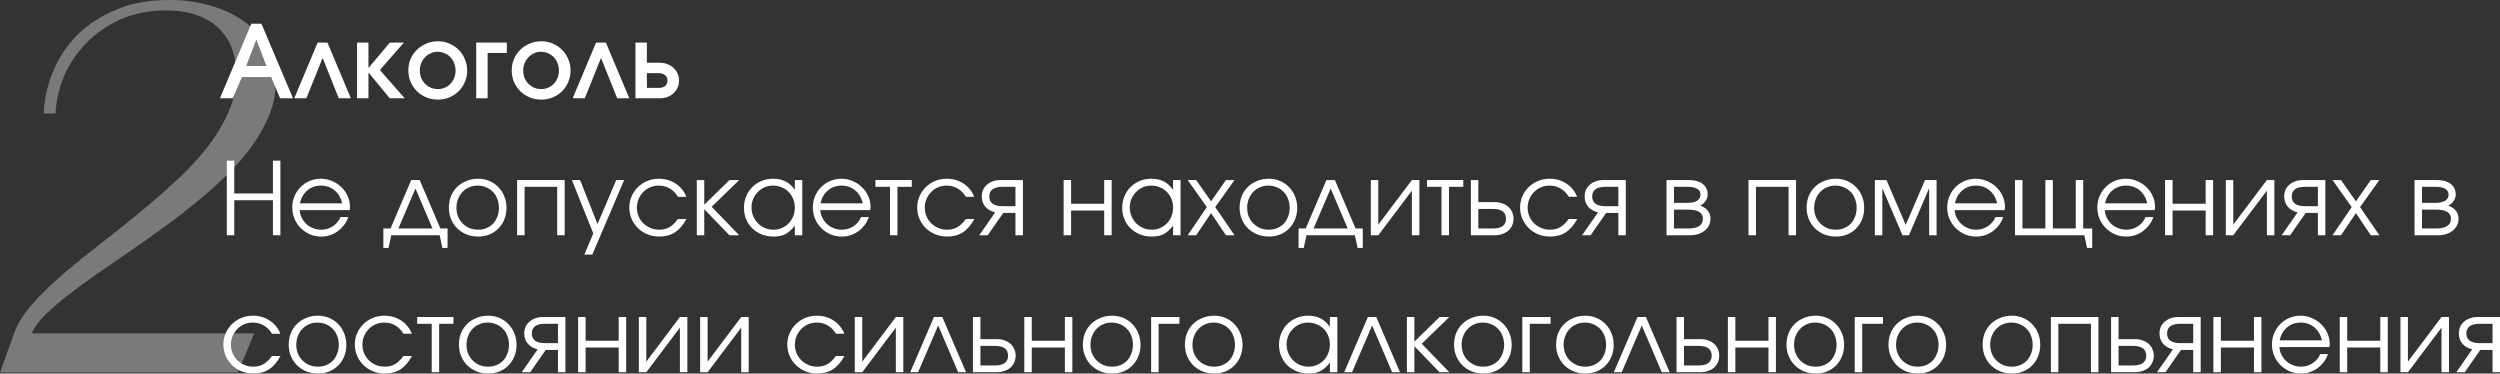 <?xml version="1.0" encoding="UTF-8"?> <svg xmlns="http://www.w3.org/2000/svg" viewBox="0 0 346.801 51.816" fill="none"><rect x="0" y="0" width="346.801" height="51.816" fill="#333333" stroke="none"/><path d="M31.462 32.634V22.288H32.498V26.838H37.861V22.288H38.896V32.634H37.861V27.776H32.498V32.634H31.462Z" fill="white"></path><path d="M47.235 30.114H48.313C48.173 30.515 47.977 30.884 47.725 31.22C47.473 31.546 47.184 31.831 46.857 32.074C46.54 32.307 46.185 32.489 45.793 32.62C45.41 32.75 45.009 32.816 44.589 32.816C44.02 32.816 43.488 32.713 42.993 32.508C42.508 32.293 42.083 32.004 41.719 31.64C41.355 31.276 41.066 30.851 40.851 30.366C40.646 29.871 40.543 29.339 40.543 28.77C40.543 28.21 40.646 27.692 40.851 27.216C41.056 26.73 41.336 26.31 41.691 25.956C42.046 25.592 42.466 25.307 42.951 25.102C43.436 24.896 43.954 24.794 44.505 24.794C45.056 24.794 45.574 24.901 46.059 25.116C46.554 25.321 46.983 25.601 47.347 25.956C47.72 26.31 48.014 26.726 48.229 27.202C48.444 27.678 48.551 28.182 48.551 28.714C48.551 28.789 48.546 28.863 48.537 28.938C48.528 29.003 48.514 29.073 48.495 29.148H41.579C41.598 29.531 41.691 29.885 41.859 30.212C42.027 30.539 42.242 30.828 42.503 31.08C42.774 31.323 43.086 31.514 43.441 31.654C43.796 31.794 44.169 31.864 44.561 31.864C45.149 31.864 45.686 31.705 46.171 31.388C46.666 31.061 47.02 30.636 47.235 30.114ZM41.607 28.21H47.473C47.296 27.445 46.941 26.842 46.409 26.404C45.886 25.965 45.252 25.746 44.505 25.746C44.141 25.746 43.796 25.806 43.469 25.928C43.152 26.04 42.867 26.208 42.615 26.432C42.363 26.646 42.148 26.908 41.971 27.216C41.803 27.514 41.682 27.846 41.607 28.21Z" fill="white"></path><path d="M53.181 34.398V31.696H54.175L57.045 24.976H58.221L61.091 31.696H62.085V34.398H61.371L60.993 32.634H54.273L53.895 34.398H53.181ZM55.267 31.696H59.999L57.633 26.152L55.267 31.696Z" fill="white"></path><path d="M62.268 28.812C62.268 28.233 62.366 27.696 62.562 27.202C62.767 26.707 63.052 26.282 63.416 25.928C63.78 25.573 64.209 25.298 64.704 25.102C65.198 24.896 65.74 24.794 66.328 24.794C66.888 24.794 67.406 24.896 67.882 25.102C68.367 25.307 68.782 25.592 69.128 25.956C69.482 26.31 69.758 26.735 69.954 27.23C70.159 27.715 70.262 28.247 70.262 28.826C70.262 29.404 70.164 29.936 69.968 30.422C69.772 30.907 69.501 31.327 69.156 31.682C68.81 32.036 68.395 32.316 67.91 32.522C67.434 32.718 66.916 32.816 66.356 32.816C65.768 32.816 65.222 32.718 64.718 32.522C64.223 32.316 63.794 32.036 63.43 31.682C63.066 31.318 62.781 30.893 62.576 30.408C62.37 29.913 62.268 29.381 62.268 28.812ZM66.328 31.864C66.748 31.864 67.135 31.789 67.49 31.64C67.844 31.49 68.148 31.285 68.4 31.024C68.652 30.753 68.848 30.431 68.988 30.058C69.137 29.684 69.212 29.278 69.212 28.84C69.212 28.392 69.137 27.976 68.988 27.594C68.848 27.211 68.642 26.884 68.372 26.614C68.11 26.343 67.798 26.133 67.434 25.984C67.07 25.825 66.673 25.746 66.244 25.746C65.824 25.746 65.436 25.825 65.082 25.984C64.727 26.133 64.419 26.348 64.158 26.628C63.896 26.898 63.691 27.225 63.542 27.608C63.392 27.981 63.318 28.387 63.318 28.826C63.318 29.264 63.392 29.67 63.542 30.044C63.691 30.408 63.901 30.725 64.172 30.996C64.442 31.266 64.76 31.481 65.124 31.64C65.497 31.789 65.898 31.864 66.328 31.864Z" fill="white"></path><path d="M71.736 32.634V24.976H78.33V32.634H77.293V25.914H72.772V32.634H71.736Z" fill="white"></path><path d="M81.055 35.322L82.301 32.382L79.333 24.976H80.467L82.889 31.08L85.479 24.976H86.585L82.161 35.322H81.055Z" fill="white"></path><path d="M94.049 30.38H95.225C94.777 31.21 94.249 31.827 93.643 32.228C93.036 32.62 92.313 32.816 91.473 32.816C90.885 32.816 90.334 32.713 89.821 32.508C89.317 32.302 88.878 32.018 88.505 31.654C88.131 31.29 87.838 30.865 87.623 30.38C87.408 29.885 87.301 29.353 87.301 28.784C87.301 28.224 87.408 27.701 87.623 27.216C87.838 26.73 88.127 26.31 88.491 25.956C88.864 25.592 89.298 25.307 89.793 25.102C90.297 24.896 90.833 24.794 91.403 24.794C92.271 24.794 93.045 25.018 93.727 25.466C94.408 25.914 94.903 26.525 95.211 27.3H94.049C93.75 26.796 93.372 26.413 92.915 26.152C92.467 25.881 91.958 25.746 91.389 25.746C90.96 25.746 90.558 25.825 90.185 25.984C89.821 26.143 89.503 26.362 89.233 26.642C88.962 26.913 88.748 27.234 88.589 27.608C88.43 27.981 88.351 28.382 88.351 28.812C88.351 29.241 88.43 29.643 88.589 30.016C88.748 30.38 88.967 30.702 89.247 30.982C89.527 31.252 89.854 31.467 90.227 31.626C90.6 31.785 91.002 31.864 91.431 31.864C91.982 31.864 92.453 31.752 92.845 31.528C93.246 31.304 93.648 30.921 94.049 30.38Z" fill="white"></path><path d="M96.659 32.634V24.976H97.695V28.392L101.195 24.976H102.539L98.717 28.686L102.539 32.634H101.181L97.695 29.022V32.634H96.659Z" fill="white"></path><path d="M103.201 28.826C103.201 28.247 103.304 27.715 103.509 27.23C103.715 26.735 103.995 26.31 104.349 25.956C104.713 25.592 105.142 25.307 105.637 25.102C106.132 24.896 106.664 24.794 107.233 24.794C107.905 24.794 108.479 24.915 108.955 25.158C109.441 25.4 109.875 25.792 110.257 26.334V24.976H111.293V32.634H110.257V31.29C109.847 31.841 109.417 32.233 108.969 32.466C108.521 32.699 107.971 32.816 107.317 32.816C106.729 32.816 106.183 32.718 105.679 32.522C105.175 32.316 104.737 32.036 104.363 31.682C103.999 31.327 103.715 30.907 103.509 30.422C103.304 29.927 103.201 29.395 103.201 28.826ZM104.251 28.784C104.251 29.213 104.331 29.615 104.489 29.988C104.648 30.361 104.863 30.688 105.133 30.968C105.413 31.248 105.735 31.467 106.099 31.626C106.473 31.785 106.874 31.864 107.303 31.864C107.723 31.864 108.111 31.785 108.465 31.626C108.829 31.467 109.142 31.252 109.403 30.982C109.674 30.702 109.884 30.375 110.033 30.002C110.183 29.629 110.257 29.223 110.257 28.784C110.257 28.345 110.178 27.944 110.019 27.58C109.87 27.206 109.66 26.884 109.389 26.614C109.119 26.343 108.797 26.133 108.423 25.984C108.059 25.825 107.658 25.746 107.219 25.746C106.809 25.746 106.421 25.825 106.057 25.984C105.703 26.143 105.39 26.362 105.119 26.642C104.849 26.913 104.634 27.234 104.475 27.608C104.326 27.972 104.251 28.364 104.251 28.784Z" fill="white"></path><path d="M119.45 30.114H120.528C120.388 30.515 120.192 30.884 119.94 31.22C119.688 31.546 119.399 31.831 119.072 32.074C118.755 32.307 118.4 32.489 118.008 32.62C117.625 32.75 117.224 32.816 116.804 32.816C116.235 32.816 115.703 32.713 115.208 32.508C114.723 32.293 114.298 32.004 113.934 31.64C113.57 31.276 113.281 30.851 113.066 30.366C112.861 29.871 112.758 29.339 112.758 28.77C112.758 28.21 112.861 27.692 113.066 27.216C113.271 26.73 113.551 26.31 113.906 25.956C114.261 25.592 114.681 25.307 115.166 25.102C115.651 24.896 116.169 24.794 116.72 24.794C117.271 24.794 117.789 24.901 118.274 25.116C118.769 25.321 119.198 25.601 119.562 25.956C119.935 26.31 120.229 26.726 120.444 27.202C120.659 27.678 120.766 28.182 120.766 28.714C120.766 28.789 120.761 28.863 120.752 28.938C120.743 29.003 120.729 29.073 120.71 29.148H113.794C113.813 29.531 113.906 29.885 114.074 30.212C114.242 30.539 114.457 30.828 114.718 31.08C114.989 31.323 115.301 31.514 115.656 31.654C116.011 31.794 116.384 31.864 116.776 31.864C117.364 31.864 117.901 31.705 118.386 31.388C118.881 31.061 119.235 30.636 119.45 30.114ZM113.822 28.21H119.688C119.511 27.445 119.156 26.842 118.624 26.404C118.101 25.965 117.467 25.746 116.72 25.746C116.356 25.746 116.011 25.806 115.684 25.928C115.367 26.04 115.082 26.208 114.83 26.432C114.578 26.646 114.363 26.908 114.186 27.216C114.018 27.514 113.896 27.846 113.822 28.21Z" fill="white"></path><path d="M123.46 32.634V25.914H121.443V24.976H126.483V25.914H124.495V32.634H123.46Z" fill="white"></path><path d="M133.984 30.38H135.161C134.713 31.21 134.185 31.827 133.578 32.228C132.972 32.62 132.248 32.816 131.408 32.816C130.821 32.816 130.27 32.713 129.756 32.508C129.252 32.302 128.814 32.018 128.44 31.654C128.067 31.29 127.773 30.865 127.558 30.38C127.344 29.885 127.236 29.353 127.236 28.784C127.236 28.224 127.344 27.701 127.558 27.216C127.773 26.73 128.062 26.31 128.426 25.956C128.8 25.592 129.234 25.307 129.728 25.102C130.232 24.896 130.769 24.794 131.338 24.794C132.206 24.794 132.981 25.018 133.662 25.466C134.344 25.914 134.838 26.525 135.147 27.3H133.984C133.686 26.796 133.308 26.413 132.85 26.152C132.402 25.881 131.894 25.746 131.324 25.746C130.895 25.746 130.494 25.825 130.12 25.984C129.756 26.143 129.439 26.362 129.168 26.642C128.898 26.913 128.683 27.234 128.524 27.608C128.366 27.981 128.286 28.382 128.286 28.812C128.286 29.241 128.366 29.643 128.524 30.016C128.683 30.38 128.902 30.702 129.182 30.982C129.462 31.252 129.789 31.467 130.162 31.626C130.536 31.785 130.937 31.864 131.366 31.864C131.917 31.864 132.388 31.752 132.78 31.528C133.182 31.304 133.583 30.921 133.984 30.38Z" fill="white"></path><path d="M140.865 28.602V25.914H139.087C138.471 25.914 138.009 26.026 137.701 26.25C137.393 26.474 137.239 26.81 137.239 27.258C137.239 27.706 137.393 28.042 137.701 28.266C138.009 28.49 138.471 28.602 139.087 28.602H140.865ZM135.839 32.634L138.051 29.456C137.472 29.325 137.015 29.064 136.679 28.672C136.352 28.28 136.189 27.809 136.189 27.258C136.189 26.922 136.25 26.614 136.371 26.334C136.502 26.054 136.683 25.816 136.917 25.62C137.15 25.414 137.425 25.256 137.743 25.144C138.07 25.032 138.429 24.976 138.821 24.976H141.901V32.634H140.865V29.54H139.171L137.015 32.634H135.839Z" fill="white"></path><path d="M147.546 32.634V24.976H148.582V28.266H153.174V24.976H154.21V32.634H153.174V29.204H148.582V32.634H147.546Z" fill="white"></path><path d="M155.674 28.826C155.674 28.247 155.776 27.715 155.982 27.23C156.187 26.735 156.467 26.31 156.822 25.956C157.186 25.592 157.615 25.307 158.11 25.102C158.605 24.896 159.137 24.794 159.706 24.794C160.378 24.794 160.952 24.915 161.428 25.158C161.913 25.4 162.347 25.792 162.73 26.334V24.976H163.766V32.634H162.73V31.29C162.319 31.841 161.89 32.233 161.442 32.466C160.994 32.699 160.443 32.816 159.79 32.816C159.202 32.816 158.656 32.718 158.152 32.522C157.648 32.316 157.209 32.036 156.836 31.682C156.472 31.327 156.187 30.907 155.982 30.422C155.776 29.927 155.674 29.395 155.674 28.826ZM156.724 28.784C156.724 29.213 156.803 29.615 156.962 29.988C157.121 30.361 157.335 30.688 157.606 30.968C157.886 31.248 158.208 31.467 158.572 31.626C158.945 31.785 159.347 31.864 159.776 31.864C160.196 31.864 160.583 31.785 160.938 31.626C161.302 31.467 161.615 31.252 161.876 30.982C162.147 30.702 162.357 30.375 162.506 30.002C162.655 29.629 162.73 29.223 162.73 28.784C162.73 28.345 162.651 27.944 162.492 27.58C162.343 27.206 162.133 26.884 161.862 26.614C161.591 26.343 161.269 26.133 160.896 25.984C160.532 25.825 160.13 25.746 159.692 25.746C159.281 25.746 158.894 25.825 158.53 25.984C158.175 26.143 157.863 26.362 157.592 26.642C157.321 26.913 157.107 27.234 156.948 27.608C156.799 27.972 156.724 28.364 156.724 28.784Z" fill="white"></path><path d="M164.755 32.634L167.415 28.728L164.755 24.976H165.931L168.002 27.93L170.061 24.976H171.251L168.577 28.728L171.251 32.634H170.061L168.002 29.568L165.931 32.634H164.755Z" fill="white"></path><path d="M171.957 28.812C171.957 28.233 172.055 27.696 172.251 27.202C172.456 26.707 172.741 26.282 173.105 25.928C173.469 25.573 173.899 25.298 174.393 25.102C174.888 24.896 175.429 24.794 176.017 24.794C176.577 24.794 177.095 24.896 177.571 25.102C178.056 25.307 178.472 25.592 178.817 25.956C179.172 26.31 179.447 26.735 179.643 27.23C179.848 27.715 179.951 28.247 179.951 28.826C179.951 29.404 179.853 29.936 179.657 30.422C179.461 30.907 179.191 31.327 178.845 31.682C178.5 32.036 178.084 32.316 177.599 32.522C177.123 32.718 176.605 32.816 176.045 32.816C175.457 32.816 174.911 32.718 174.407 32.522C173.913 32.316 173.483 32.036 173.119 31.682C172.755 31.318 172.47 30.893 172.265 30.408C172.06 29.913 171.957 29.381 171.957 28.812ZM176.017 31.864C176.437 31.864 176.824 31.789 177.179 31.64C177.534 31.49 177.837 31.285 178.089 31.024C178.341 30.753 178.537 30.431 178.677 30.058C178.827 29.684 178.901 29.278 178.901 28.84C178.901 28.392 178.827 27.976 178.677 27.594C178.537 27.211 178.332 26.884 178.061 26.614C177.8 26.343 177.487 26.133 177.123 25.984C176.759 25.825 176.362 25.746 175.933 25.746C175.513 25.746 175.126 25.825 174.771 25.984C174.417 26.133 174.108 26.348 173.847 26.628C173.586 26.898 173.38 27.225 173.231 27.608C173.082 27.981 173.007 28.387 173.007 28.826C173.007 29.264 173.082 29.67 173.231 30.044C173.38 30.408 173.591 30.725 173.861 30.996C174.132 31.266 174.449 31.481 174.813 31.64C175.186 31.789 175.588 31.864 176.017 31.864Z" fill="white"></path><path d="M180.138 34.398V31.696H181.132L184.002 24.976H185.178L188.048 31.696H189.042V34.398H188.328L187.95 32.634H181.23L180.852 34.398H180.138ZM182.224 31.696H186.956L184.59 26.152L182.224 31.696Z" fill="white"></path><path d="M190.161 32.634V24.976H191.197V31.164L195.859 24.976H196.895V32.634H195.859V26.446L191.197 32.634H190.161Z" fill="white"></path><path d="M199.967 32.634V25.914H197.951V24.976H202.991V25.914H201.003V32.634H199.967Z" fill="white"></path><path d="M205.074 31.696H207.062C207.678 31.696 208.14 31.584 208.448 31.36C208.756 31.136 208.91 30.795 208.91 30.338C208.91 29.88 208.756 29.54 208.448 29.316C208.14 29.092 207.678 28.98 207.062 28.98H205.074V31.696ZM204.038 32.634V24.976H205.074V28.042H207.328C207.72 28.042 208.075 28.098 208.392 28.21C208.719 28.322 208.999 28.48 209.232 28.686C209.465 28.882 209.643 29.125 209.764 29.414C209.895 29.694 209.96 30.002 209.96 30.338C209.96 30.674 209.895 30.986 209.764 31.276C209.643 31.556 209.465 31.799 209.232 32.004C208.999 32.2 208.719 32.354 208.392 32.466C208.075 32.578 207.72 32.634 207.328 32.634H204.038Z" fill="white"></path><path d="M217.615 30.38H218.791C218.343 31.21 217.816 31.827 217.209 32.228C216.603 32.62 215.879 32.816 215.039 32.816C214.451 32.816 213.901 32.713 213.387 32.508C212.883 32.302 212.445 32.018 212.071 31.654C211.698 31.29 211.404 30.865 211.189 30.38C210.975 29.885 210.867 29.353 210.867 28.784C210.867 28.224 210.975 27.701 211.189 27.216C211.404 26.73 211.693 26.31 212.057 25.956C212.431 25.592 212.865 25.307 213.359 25.102C213.863 24.896 214.4 24.794 214.969 24.794C215.837 24.794 216.612 25.018 217.293 25.466C217.975 25.914 218.469 26.525 218.777 27.3H217.615C217.317 26.796 216.939 26.413 216.481 26.152C216.033 25.881 215.525 25.746 214.955 25.746C214.526 25.746 214.125 25.825 213.751 25.984C213.387 26.143 213.07 26.362 212.799 26.642C212.529 26.913 212.314 27.234 212.155 27.608C211.997 27.981 211.917 28.382 211.917 28.812C211.917 29.241 211.997 29.643 212.155 30.016C212.314 30.38 212.533 30.702 212.813 30.982C213.093 31.252 213.42 31.467 213.793 31.626C214.167 31.785 214.568 31.864 214.997 31.864C215.548 31.864 216.019 31.752 216.411 31.528C216.813 31.304 217.214 30.921 217.615 30.38Z" fill="white"></path><path d="M224.496 28.602V25.914H222.718C222.102 25.914 221.64 26.026 221.332 26.25C221.024 26.474 220.87 26.81 220.87 27.258C220.87 27.706 221.024 28.042 221.332 28.266C221.64 28.49 222.102 28.602 222.718 28.602H224.496ZM219.47 32.634L221.682 29.456C221.103 29.325 220.646 29.064 220.31 28.672C219.983 28.28 219.82 27.809 219.82 27.258C219.82 26.922 219.881 26.614 220.002 26.334C220.132 26.054 220.315 25.816 220.548 25.62C220.781 25.414 221.056 25.256 221.374 25.144C221.7 25.032 222.06 24.976 222.452 24.976H225.532V32.634H224.496V29.54H222.802L220.646 32.634H219.47Z" fill="white"></path><path d="M231.177 32.634V24.976H234.243C235.074 24.976 235.722 25.153 236.189 25.508C236.656 25.862 236.889 26.357 236.889 26.992C236.889 27.3 236.791 27.598 236.595 27.888C236.399 28.177 236.152 28.387 235.853 28.518C236.329 28.695 236.684 28.938 236.917 29.246C237.16 29.554 237.281 29.922 237.281 30.352C237.281 30.688 237.211 30.996 237.071 31.276C236.931 31.546 236.735 31.785 236.483 31.99C236.231 32.195 235.932 32.354 235.587 32.466C235.242 32.578 234.864 32.634 234.453 32.634H231.177ZM232.213 28.14H234.075C234.663 28.14 235.111 28.042 235.419 27.846C235.736 27.65 235.895 27.365 235.895 26.992C235.895 26.637 235.741 26.371 235.433 26.194C235.134 26.007 234.682 25.914 234.075 25.914H232.213V28.14ZM232.213 31.696H234.187C234.85 31.696 235.354 31.584 235.699 31.36C236.053 31.126 236.231 30.79 236.231 30.352C236.231 29.922 236.058 29.605 235.713 29.4C235.377 29.185 234.868 29.078 234.187 29.078H232.213V31.696Z" fill="white"></path><path d="M242.552 32.634V24.976H249.146V32.634H248.11V25.914H243.588V32.634H242.552Z" fill="white"></path><path d="M250.611 28.812C250.611 28.233 250.709 27.696 250.906 27.202C251.111 26.707 251.396 26.282 251.758 25.928C252.123 25.573 252.553 25.298 253.047 25.102C253.542 24.896 254.084 24.794 254.672 24.794C255.231 24.794 255.748 24.896 256.226 25.102C256.71 25.307 257.125 25.592 257.472 25.956C257.827 26.31 258.102 26.735 258.297 27.23C258.502 27.715 258.604 28.247 258.604 28.826C258.604 29.404 258.507 29.936 258.312 30.422C258.115 30.907 257.845 31.327 257.5 31.682C257.155 32.036 256.738 32.316 256.253 32.522C255.778 32.718 255.259 32.816 254.699 32.816C254.112 32.816 253.565 32.718 253.062 32.522C252.568 32.316 252.138 32.036 251.773 31.682C251.408 31.318 251.124 30.893 250.919 30.408C250.714 29.913 250.611 29.381 250.611 28.812ZM254.672 31.864C255.091 31.864 255.479 31.789 255.833 31.64C256.188 31.49 256.491 31.285 256.743 31.024C256.995 30.753 257.193 30.431 257.333 30.058C257.48 29.684 257.555 29.278 257.555 28.84C257.555 28.392 257.48 27.976 257.333 27.594C257.193 27.211 256.985 26.884 256.715 26.614C256.453 26.343 256.141 26.133 255.778 25.984C255.414 25.825 255.016 25.746 254.587 25.746C254.167 25.746 253.78 25.825 253.425 25.984C253.07 26.133 252.763 26.348 252.5 26.628C252.24 26.898 252.036 27.225 251.886 27.608C251.736 27.981 251.661 28.387 251.661 28.826C251.661 29.264 251.736 29.67 251.886 30.044C252.036 30.408 252.245 30.725 252.515 30.996C252.785 31.266 253.102 31.481 253.467 31.64C253.84 31.789 254.242 31.864 254.672 31.864Z" fill="white"></path><path d="M260.078 32.634V24.976H261.69L264.364 31.192L267.037 24.976H268.646V32.634H267.612V26.11L264.811 32.634H263.916L261.115 26.11V32.634H260.078Z" fill="white"></path><path d="M276.814 30.114H277.891C277.751 30.515 277.556 30.884 277.304 31.22C277.051 31.546 276.761 31.831 276.434 32.074C276.117 32.307 275.762 32.489 275.372 32.62C274.987 32.75 274.588 32.816 274.168 32.816C273.598 32.816 273.066 32.713 272.571 32.508C272.087 32.293 271.662 32.004 271.297 31.64C270.932 31.276 270.645 30.851 270.43 30.366C270.223 29.871 270.12 29.339 270.12 28.77C270.12 28.21 270.223 27.692 270.43 27.216C270.635 26.73 270.915 26.31 271.27 25.956C271.624 25.592 272.044 25.307 272.529 25.102C273.014 24.896 273.533 24.794 274.083 24.794C274.633 24.794 275.152 24.901 275.637 25.116C276.132 25.321 276.562 25.601 276.926 25.956C277.299 26.31 277.593 26.726 277.808 27.202C278.021 27.678 278.128 28.182 278.128 28.714C278.128 28.789 278.126 28.863 278.116 28.938C278.106 29.003 278.091 29.073 278.073 29.148H271.157C271.177 29.531 271.27 29.885 271.437 30.212C271.604 30.539 271.819 30.828 272.082 31.08C272.351 31.323 272.664 31.514 273.019 31.654C273.373 31.794 273.748 31.864 274.14 31.864C274.728 31.864 275.265 31.705 275.749 31.388C276.244 31.061 276.599 30.636 276.814 30.114ZM271.185 28.21H277.051C276.874 27.445 276.519 26.842 275.987 26.404C275.465 25.965 274.83 25.746 274.083 25.746C273.718 25.746 273.373 25.806 273.046 25.928C272.729 26.04 272.446 26.208 272.194 26.432C271.942 26.646 271.727 26.908 271.549 27.216C271.382 27.514 271.26 27.846 271.185 28.21Z" fill="white"></path><path d="M279.52 32.634V24.976H280.557V31.696H283.735V24.976H284.772V31.696H287.947V24.976H288.984V31.696H290.231V34.398H289.517L289.139 32.634H279.52Z" fill="white"></path><path d="M297.634 30.114H298.714C298.574 30.515 298.377 30.884 298.127 31.22C297.874 31.546 297.584 31.831 297.257 32.074C296.94 32.307 296.585 32.489 296.193 32.62C295.81 32.75 295.411 32.816 294.988 32.816C294.421 32.816 293.889 32.713 293.394 32.508C292.907 32.293 292.482 32.004 292.12 31.64C291.755 31.276 291.465 30.851 291.251 30.366C291.046 29.871 290.943 29.339 290.943 28.77C290.943 28.21 291.046 27.692 291.251 27.216C291.458 26.73 291.738 26.31 292.093 25.956C292.445 25.592 292.867 25.307 293.352 25.102C293.837 24.896 294.354 24.794 294.906 24.794C295.456 24.794 295.975 24.901 296.46 25.116C296.955 25.321 297.385 25.601 297.747 25.956C298.122 26.31 298.414 26.726 298.629 27.202C298.844 27.678 298.951 28.182 298.951 28.714C298.951 28.789 298.946 28.863 298.939 28.938C298.929 29.003 298.914 29.073 298.896 29.148H291.98C291.998 29.531 292.093 29.885 292.26 30.212C292.427 30.539 292.642 30.828 292.905 31.08C293.174 31.323 293.487 31.514 293.842 31.654C294.196 31.794 294.569 31.864 294.961 31.864C295.551 31.864 296.085 31.705 296.573 31.388C297.067 31.061 297.42 30.636 297.634 30.114ZM292.008 28.21H297.874C297.697 27.445 297.342 26.842 296.81 26.404C296.288 25.965 295.653 25.746 294.906 25.746C294.541 25.746 294.196 25.806 293.869 25.928C293.552 26.04 293.267 26.208 293.015 26.432C292.762 26.646 292.55 26.908 292.372 27.216C292.203 27.514 292.083 27.846 292.008 28.21Z" fill="white"></path><path d="M300.343 32.634V24.976H301.38V28.266H305.972V24.976H307.007V32.634H305.972V29.204H301.38V32.634H300.343Z" fill="white"></path><path d="M308.766 32.634V24.976H309.8V31.164L314.462 24.976H315.499V32.634H314.462V26.446L309.8 32.634H308.766Z" fill="white"></path><path d="M321.538 28.602V25.914H319.762C319.145 25.914 318.682 26.026 318.375 26.25C318.068 26.474 317.913 26.81 317.913 27.258C317.913 27.706 318.068 28.042 318.375 28.266C318.682 28.49 319.145 28.602 319.762 28.602H321.538ZM316.514 32.634L318.725 29.456C318.145 29.325 317.688 29.064 317.353 28.672C317.026 28.28 316.863 27.809 316.863 27.258C316.863 26.922 316.923 26.614 317.046 26.334C317.176 26.054 317.358 25.816 317.591 25.62C317.823 25.414 318.1 25.256 318.418 25.144C318.742 25.032 319.102 24.976 319.494 24.976H322.575V32.634H321.538V29.54H319.844L317.688 32.634H316.514Z" fill="white"></path><path d="M323.567 32.634L326.228 28.728L323.567 24.976H324.744L326.815 27.93L328.874 24.976H330.063L327.39 28.728L330.063 32.634H328.874L326.815 29.568L324.744 32.634H323.567Z" fill="white"></path><path d="M334.946 32.634V24.976H338.011C338.843 24.976 339.493 25.153 339.958 25.508C340.425 25.862 340.657 26.357 340.657 26.992C340.657 27.3 340.56 27.598 340.365 27.888C340.168 28.177 339.92 28.387 339.623 28.518C340.098 28.695 340.452 28.938 340.687 29.246C340.93 29.554 341.05 29.922 341.05 30.352C341.05 30.688 340.98 30.996 340.84 31.276C340.7 31.546 340.505 31.785 340.253 31.99C340 32.195 339.703 32.354 339.356 32.466C339.011 32.578 338.633 32.634 338.224 32.634H334.946ZM335.982 28.14H337.844C338.434 28.14 338.881 28.042 339.188 27.846C339.505 27.65 339.665 27.365 339.665 26.992C339.665 26.637 339.51 26.371 339.203 26.194C338.903 26.007 338.451 25.914 337.844 25.914H335.982V28.14ZM335.982 31.696H337.956C338.618 31.696 339.123 31.584 339.468 31.36C339.823 31.126 340 30.79 340 30.352C340 29.922 339.828 29.605 339.483 29.4C339.146 29.185 338.638 29.078 337.956 29.078H335.982V31.696Z" fill="white"></path><path d="M37.734 49.38H38.91C38.462 50.21 37.935 50.826 37.328 51.228C36.722 51.62 35.998 51.816 35.158 51.816C34.57 51.816 34.02 51.713 33.507 51.508C33.002 51.302 32.564 51.018 32.191 50.654C31.817 50.29 31.523 49.865 31.309 49.38C31.094 48.885 30.986 48.353 30.986 47.784C30.986 47.224 31.094 46.701 31.309 46.216C31.523 45.731 31.813 45.311 32.177 44.956C32.55 44.592 32.984 44.307 33.478 44.102C33.983 43.896 34.519 43.794 35.088 43.794C35.956 43.794 36.731 44.018 37.413 44.466C38.094 44.914 38.588 45.525 38.896 46.3H37.734C37.436 45.796 37.058 45.413 36.601 45.152C36.153 44.881 35.644 44.746 35.074 44.746C34.645 44.746 34.244 44.825 33.87 44.984C33.507 45.142 33.189 45.362 32.918 45.642C32.648 45.912 32.433 46.235 32.275 46.608C32.116 46.981 32.036 47.382 32.036 47.812C32.036 48.241 32.116 48.642 32.275 49.016C32.433 49.38 32.653 49.702 32.932 49.982C33.212 50.252 33.539 50.467 33.912 50.626C34.286 50.784 34.687 50.864 35.116 50.864C35.667 50.864 36.139 50.752 36.53 50.528C36.932 50.304 37.333 49.921 37.734 49.38Z" fill="white"></path><path d="M40.051 47.812C40.051 47.233 40.149 46.696 40.345 46.202C40.55 45.707 40.835 45.283 41.199 44.928C41.563 44.573 41.992 44.298 42.487 44.102C42.982 43.896 43.523 43.794 44.111 43.794C44.671 43.794 45.189 43.896 45.665 44.102C46.15 44.307 46.566 44.592 46.911 44.956C47.266 45.311 47.541 45.735 47.737 46.23C47.942 46.715 48.045 47.247 48.045 47.826C48.045 48.405 47.947 48.936 47.751 49.422C47.555 49.907 47.284 50.327 46.939 50.682C46.594 51.037 46.178 51.316 45.693 51.522C45.217 51.718 44.699 51.816 44.139 51.816C43.551 51.816 43.005 51.718 42.501 51.522C42.006 51.316 41.577 51.037 41.213 50.682C40.849 50.318 40.564 49.893 40.359 49.408C40.153 48.913 40.051 48.381 40.051 47.812ZM44.111 50.864C44.531 50.864 44.918 50.789 45.273 50.64C45.628 50.491 45.931 50.285 46.183 50.024C46.435 49.753 46.631 49.431 46.771 49.058C46.92 48.684 46.995 48.278 46.995 47.84C46.995 47.392 46.92 46.977 46.771 46.594C46.631 46.211 46.426 45.884 46.155 45.614C45.893 45.343 45.581 45.133 45.217 44.984C44.853 44.825 44.456 44.746 44.027 44.746C43.607 44.746 43.219 44.825 42.865 44.984C42.51 45.133 42.202 45.348 41.941 45.628C41.68 45.898 41.474 46.225 41.325 46.608C41.176 46.981 41.101 47.387 41.101 47.826C41.101 48.264 41.176 48.67 41.325 49.044C41.474 49.408 41.684 49.725 41.955 49.996C42.226 50.266 42.543 50.481 42.907 50.64C43.28 50.789 43.681 50.864 44.111 50.864Z" fill="white"></path><path d="M55.973 49.38H57.149C56.701 50.21 56.173 50.826 55.567 51.228C54.96 51.62 54.237 51.816 53.397 51.816C52.809 51.816 52.258 51.713 51.745 51.508C51.241 51.302 50.802 51.018 50.429 50.654C50.055 50.29 49.761 49.865 49.547 49.38C49.332 48.885 49.225 48.353 49.225 47.784C49.225 47.224 49.332 46.701 49.547 46.216C49.761 45.731 50.051 45.311 50.415 44.956C50.788 44.592 51.222 44.307 51.717 44.102C52.221 43.896 52.757 43.794 53.327 43.794C54.195 43.794 54.97 44.018 55.651 44.466C56.332 44.914 56.827 45.525 57.135 46.3H55.973C55.674 45.796 55.296 45.413 54.839 45.152C54.391 44.881 53.882 44.746 53.313 44.746C52.883 44.746 52.482 44.825 52.109 44.984C51.745 45.142 51.427 45.362 51.157 45.642C50.886 45.912 50.671 46.235 50.513 46.608C50.354 46.981 50.275 47.382 50.275 47.812C50.275 48.241 50.354 48.642 50.513 49.016C50.671 49.38 50.891 49.702 51.171 49.982C51.451 50.252 51.777 50.467 52.151 50.626C52.524 50.784 52.925 50.864 53.355 50.864C53.905 50.864 54.377 50.752 54.769 50.528C55.17 50.304 55.571 49.921 55.973 49.38Z" fill="white"></path><path d="M59.885 51.634V44.914H57.869V43.976H62.909V44.914H60.921V51.634H59.885Z" fill="white"></path><path d="M63.662 47.812C63.662 47.233 63.76 46.696 63.956 46.202C64.161 45.707 64.446 45.283 64.81 44.928C65.174 44.573 65.604 44.298 66.098 44.102C66.593 43.896 67.134 43.794 67.722 43.794C68.282 43.794 68.8 43.896 69.276 44.102C69.762 44.307 70.177 44.592 70.522 44.956C70.877 45.311 71.152 45.735 71.348 46.23C71.553 46.715 71.656 47.247 71.656 47.826C71.656 48.405 71.558 48.936 71.362 49.422C71.166 49.907 70.896 50.327 70.55 50.682C70.205 51.037 69.79 51.316 69.304 51.522C68.828 51.718 68.31 51.816 67.75 51.816C67.162 51.816 66.616 51.718 66.112 51.522C65.618 51.316 65.188 51.037 64.824 50.682C64.46 50.318 64.175 49.893 63.97 49.408C63.765 48.913 63.662 48.381 63.662 47.812ZM67.722 50.864C68.142 50.864 68.529 50.789 68.884 50.64C69.239 50.491 69.542 50.285 69.794 50.024C70.046 49.753 70.242 49.431 70.382 49.058C70.532 48.684 70.606 48.278 70.606 47.84C70.606 47.392 70.532 46.977 70.382 46.594C70.242 46.211 70.037 45.884 69.766 45.614C69.505 45.343 69.192 45.133 68.828 44.984C68.464 44.825 68.067 44.746 67.638 44.746C67.218 44.746 66.831 44.825 66.476 44.984C66.122 45.133 65.814 45.348 65.552 45.628C65.291 45.898 65.085 46.225 64.936 46.608C64.787 46.981 64.712 47.387 64.712 47.826C64.712 48.264 64.787 48.67 64.936 49.044C65.085 49.408 65.296 49.725 65.566 49.996C65.837 50.266 66.154 50.481 66.518 50.64C66.892 50.789 67.293 50.864 67.722 50.864Z" fill="white"></path><path d="M77.4 47.602V44.914H75.622C75.006 44.914 74.544 45.026 74.236 45.25C73.928 45.474 73.774 45.81 73.774 46.258C73.774 46.706 73.928 47.042 74.236 47.266C74.544 47.49 75.006 47.602 75.622 47.602H77.4ZM72.374 51.634L74.586 48.456C74.007 48.325 73.55 48.064 73.214 47.672C72.887 47.28 72.724 46.808 72.724 46.258C72.724 45.922 72.785 45.614 72.906 45.334C73.037 45.054 73.219 44.816 73.452 44.62C73.685 44.415 73.961 44.256 74.278 44.144C74.605 44.032 74.964 43.976 75.356 43.976H78.436V51.634H77.4V48.54H75.706L73.55 51.634H72.374Z" fill="white"></path><path d="M80.198 51.634V43.976H81.234V47.266H85.826V43.976H86.862V51.634H85.826V48.204H81.234V51.634H80.198Z" fill="white"></path><path d="M88.62 51.634V43.976H89.656V50.164L94.318 43.976H95.354V51.634H94.318V45.446L89.656 51.634H88.62Z" fill="white"></path><path d="M97.124 51.634V43.976H98.16V50.164L102.822 43.976H103.858V51.634H102.822V45.446L98.16 51.634H97.124Z" fill="white"></path><path d="M115.965 49.38H117.141C116.693 50.21 116.166 50.826 115.559 51.228C114.952 51.62 114.229 51.816 113.389 51.816C112.801 51.816 112.25 51.713 111.737 51.508C111.233 51.302 110.794 51.018 110.421 50.654C110.048 50.29 109.754 49.865 109.539 49.38C109.324 48.885 109.217 48.353 109.217 47.784C109.217 47.224 109.324 46.701 109.539 46.216C109.754 45.731 110.043 45.311 110.407 44.956C110.78 44.592 111.214 44.307 111.709 44.102C112.213 43.896 112.75 43.794 113.319 43.794C114.187 43.794 114.962 44.018 115.643 44.466C116.324 44.914 116.819 45.525 117.127 46.3H115.965C115.666 45.796 115.288 45.413 114.831 45.152C114.383 44.881 113.874 44.746 113.305 44.746C112.876 44.746 112.474 44.825 112.101 44.984C111.737 45.142 111.42 45.362 111.149 45.642C110.878 45.912 110.664 46.235 110.505 46.608C110.346 46.981 110.267 47.382 110.267 47.812C110.267 48.241 110.346 48.642 110.505 49.016C110.664 49.38 110.883 49.702 111.163 49.982C111.443 50.252 111.769 50.467 112.143 50.626C112.516 50.784 112.918 50.864 113.347 50.864C113.897 50.864 114.369 50.752 114.761 50.528C115.162 50.304 115.564 49.921 115.965 49.38Z" fill="white"></path><path d="M118.575 51.634V43.976H119.611V50.164L124.273 43.976H125.309V51.634H124.273V45.446L119.611 51.634H118.575Z" fill="white"></path><path d="M126.267 51.634L129.557 43.976H130.719L134.009 51.634H132.917L130.145 45.152L127.359 51.634H126.267Z" fill="white"></path><path d="M136.004 50.696H137.992C138.608 50.696 139.07 50.584 139.378 50.36C139.686 50.136 139.84 49.795 139.84 49.338C139.84 48.88 139.686 48.54 139.378 48.316C139.07 48.092 138.608 47.98 137.992 47.98H136.004V50.696ZM134.968 51.634V43.976H136.004V47.042H138.258C138.65 47.042 139.005 47.098 139.322 47.21C139.649 47.322 139.929 47.481 140.162 47.686C140.395 47.882 140.573 48.124 140.694 48.414C140.825 48.694 140.89 49.002 140.89 49.338C140.89 49.674 140.825 49.986 140.694 50.276C140.573 50.556 140.395 50.798 140.162 51.004C139.929 51.2 139.649 51.354 139.322 51.466C139.005 51.578 138.65 51.634 138.258 51.634H134.968Z" fill="white"></path><path d="M142.091 51.634V43.976H143.127V47.266H147.719V43.976H148.755V51.634H147.719V48.204H143.127V51.634H142.091Z" fill="white"></path><path d="M150.219 47.812C150.219 47.233 150.317 46.696 150.513 46.202C150.718 45.707 151.003 45.283 151.367 44.928C151.731 44.573 152.16 44.298 152.655 44.102C153.149 43.896 153.691 43.794 154.279 43.794C154.839 43.794 155.357 43.896 155.833 44.102C156.318 44.307 156.733 44.592 157.079 44.956C157.434 45.311 157.709 45.735 157.905 46.23C158.11 46.715 158.213 47.247 158.213 47.826C158.213 48.405 158.115 48.936 157.919 49.422C157.723 49.907 157.452 50.327 157.107 50.682C156.761 51.037 156.346 51.316 155.861 51.522C155.385 51.718 154.867 51.816 154.307 51.816C153.719 51.816 153.173 51.718 152.669 51.522C152.174 51.316 151.745 51.037 151.381 50.682C151.017 50.318 150.732 49.893 150.527 49.408C150.322 48.913 150.219 48.381 150.219 47.812ZM154.279 50.864C154.699 50.864 155.086 50.789 155.441 50.64C155.795 50.491 156.099 50.285 156.351 50.024C156.603 49.753 156.799 49.431 156.939 49.058C157.088 48.684 157.163 48.278 157.163 47.84C157.163 47.392 157.088 46.977 156.939 46.594C156.799 46.211 156.594 45.884 156.323 45.614C156.062 45.343 155.749 45.133 155.385 44.984C155.021 44.825 154.624 44.746 154.195 44.746C153.775 44.746 153.388 44.825 153.033 44.984C152.678 45.133 152.37 45.348 152.109 45.628C151.847 45.898 151.642 46.225 151.493 46.608C151.344 46.981 151.269 47.387 151.269 47.826C151.269 48.264 151.344 48.67 151.493 49.044C151.642 49.408 151.852 49.725 152.123 49.996C152.393 50.266 152.711 50.481 153.075 50.64C153.448 50.789 153.85 50.864 154.279 50.864Z" fill="white"></path><path d="M159.687 51.634V43.976H163.607V44.914H160.723V51.634H159.687Z" fill="white"></path><path d="M164.369 47.812C164.369 47.233 164.467 46.696 164.663 46.202C164.869 45.707 165.153 45.283 165.517 44.928C165.881 44.573 166.311 44.298 166.805 44.102C167.3 43.896 167.841 43.794 168.429 43.794C168.989 43.794 169.507 43.896 169.983 44.102C170.469 44.307 170.884 44.592 171.229 44.956C171.584 45.311 171.859 45.735 172.055 46.23C172.261 46.715 172.363 47.247 172.363 47.826C172.363 48.405 172.265 48.936 172.069 49.422C171.873 49.907 171.603 50.327 171.257 50.682C170.912 51.037 170.497 51.316 170.011 51.522C169.535 51.718 169.017 51.816 168.457 51.816C167.869 51.816 167.323 51.718 166.819 51.522C166.325 51.316 165.895 51.037 165.531 50.682C165.167 50.318 164.883 49.893 164.677 49.408C164.472 48.913 164.369 48.381 164.369 47.812ZM168.429 50.864C168.849 50.864 169.237 50.789 169.591 50.64C169.946 50.491 170.249 50.285 170.501 50.024C170.753 49.753 170.949 49.431 171.089 49.058C171.239 48.684 171.313 48.278 171.313 47.84C171.313 47.392 171.239 46.977 171.089 46.594C170.949 46.211 170.744 45.884 170.473 45.614C170.212 45.343 169.899 45.133 169.535 44.984C169.171 44.825 168.775 44.746 168.345 44.746C167.925 44.746 167.538 44.825 167.183 44.984C166.829 45.133 166.521 45.348 166.259 45.628C165.998 45.898 165.792 46.225 165.643 46.608C165.494 46.981 165.419 47.387 165.419 47.826C165.419 48.264 165.494 48.67 165.643 49.044C165.792 49.408 166.003 49.725 166.273 49.996C166.544 50.266 166.861 50.481 167.225 50.64C167.599 50.789 168 50.864 168.429 50.864Z" fill="white"></path><path d="M177.426 47.826C177.426 47.247 177.529 46.715 177.734 46.23C177.939 45.735 178.219 45.311 178.574 44.956C178.938 44.592 179.367 44.307 179.862 44.102C180.357 43.896 180.889 43.794 181.458 43.794C182.13 43.794 182.704 43.915 183.18 44.158C183.665 44.401 184.099 44.793 184.482 45.334V43.976H185.518V51.634H184.482V50.29C184.071 50.84 183.642 51.232 183.194 51.466C182.746 51.699 182.195 51.816 181.542 51.816C180.954 51.816 180.408 51.718 179.904 51.522C179.4 51.316 178.961 51.037 178.588 50.682C178.224 50.327 177.939 49.907 177.734 49.422C177.529 48.927 177.426 48.395 177.426 47.826ZM178.476 47.784C178.476 48.213 178.555 48.614 178.714 48.988C178.872 49.361 179.087 49.688 179.358 49.968C179.638 50.248 179.96 50.467 180.324 50.626C180.697 50.784 181.098 50.864 181.528 50.864C181.948 50.864 182.335 50.784 182.69 50.626C183.054 50.467 183.366 50.252 183.628 49.982C183.899 49.702 184.108 49.375 184.258 49.002C184.407 48.628 184.482 48.222 184.482 47.784C184.482 47.345 184.403 46.944 184.244 46.58C184.095 46.207 183.885 45.884 183.614 45.614C183.343 45.343 183.021 45.133 182.648 44.984C182.284 44.825 181.883 44.746 181.444 44.746C181.033 44.746 180.646 44.825 180.282 44.984C179.927 45.142 179.615 45.362 179.344 45.642C179.073 45.912 178.859 46.235 178.7 46.608C178.55 46.972 178.476 47.364 178.476 47.784Z" fill="white"></path><path d="M186.465 51.634L189.755 43.976H190.917L194.206 51.634H193.115L190.342 45.152L187.557 51.634H186.465Z" fill="white"></path><path d="M195.165 51.634V43.976H196.201V47.392L199.701 43.976H201.045L197.223 47.686L201.045 51.634H199.687L196.201 48.022V51.634H195.165Z" fill="white"></path><path d="M201.707 47.812C201.707 47.233 201.805 46.696 202.001 46.202C202.206 45.707 202.491 45.283 202.855 44.928C203.219 44.573 203.649 44.298 204.143 44.102C204.638 43.896 205.179 43.794 205.767 43.794C206.327 43.794 206.845 43.896 207.321 44.102C207.806 44.307 208.222 44.592 208.567 44.956C208.922 45.311 209.197 45.735 209.393 46.23C209.598 46.715 209.701 47.247 209.701 47.826C209.701 48.405 209.603 48.936 209.407 49.422C209.211 49.907 208.941 50.327 208.595 50.682C208.25 51.037 207.834 51.316 207.349 51.522C206.873 51.718 206.355 51.816 205.795 51.816C205.207 51.816 204.661 51.718 204.157 51.522C203.663 51.316 203.233 51.037 202.869 50.682C202.505 50.318 202.22 49.893 202.015 49.408C201.81 48.913 201.707 48.381 201.707 47.812ZM205.767 50.864C206.187 50.864 206.574 50.789 206.929 50.64C207.284 50.491 207.587 50.285 207.839 50.024C208.091 49.753 208.287 49.431 208.427 49.058C208.576 48.684 208.651 48.278 208.651 47.84C208.651 47.392 208.576 46.977 208.427 46.594C208.287 46.211 208.082 45.884 207.811 45.614C207.55 45.343 207.237 45.133 206.873 44.984C206.509 44.825 206.112 44.746 205.683 44.746C205.263 44.746 204.876 44.825 204.521 44.984C204.167 45.133 203.858 45.348 203.597 45.628C203.336 45.898 203.131 46.225 202.981 46.608C202.832 46.981 202.757 47.387 202.757 47.826C202.757 48.264 202.832 48.67 202.981 49.044C203.131 49.408 203.34 49.725 203.611 49.996C203.882 50.266 204.199 50.481 204.563 50.64C204.937 50.789 205.338 50.864 205.767 50.864Z" fill="white"></path><path d="M211.175 51.634V43.976H215.095V44.914H212.211V51.634H211.175Z" fill="white"></path><path d="M215.858 47.812C215.858 47.233 215.955 46.696 216.152 46.202C216.357 45.707 216.642 45.283 217.006 44.928C217.369 44.573 217.799 44.298 218.293 44.102C218.788 43.896 219.33 43.794 219.917 43.794C220.477 43.794 220.996 43.896 221.472 44.102C221.957 44.307 222.372 44.592 222.718 44.956C223.072 45.311 223.348 45.735 223.544 46.23C223.749 46.715 223.851 47.247 223.851 47.826C223.851 48.405 223.754 48.936 223.558 49.422C223.362 49.907 223.091 50.327 222.746 50.682C222.4 51.037 221.985 51.316 221.5 51.522C221.024 51.718 220.506 51.816 219.945 51.816C219.358 51.816 218.812 51.718 218.307 51.522C217.813 51.316 217.383 51.037 217.02 50.682C216.656 50.318 216.371 49.893 216.166 49.408C215.96 48.913 215.858 48.381 215.858 47.812ZM219.917 50.864C220.337 50.864 220.725 50.789 221.08 50.64C221.434 50.491 221.737 50.285 221.99 50.024C222.242 49.753 222.438 49.431 222.577 49.058C222.727 48.684 222.802 48.278 222.802 47.84C222.802 47.392 222.727 46.977 222.577 46.594C222.438 46.211 222.232 45.884 221.962 45.614C221.7 45.343 221.388 45.133 221.024 44.984C220.66 44.825 220.263 44.746 219.834 44.746C219.414 44.746 219.026 44.825 218.671 44.984C218.317 45.133 218.009 45.348 217.747 45.628C217.486 45.898 217.281 46.225 217.132 46.608C216.982 46.981 216.907 47.387 216.907 47.826C216.907 48.264 216.982 48.67 217.132 49.044C217.281 49.408 217.491 49.725 217.761 49.996C218.032 50.266 218.35 50.481 218.713 50.64C219.087 50.789 219.488 50.864 219.917 50.864Z" fill="white"></path><path d="M223.871 51.634L227.161 43.976H228.323L231.613 51.634H230.521L227.749 45.152L224.963 51.634H223.871Z" fill="white"></path><path d="M233.607 50.696H235.595C236.211 50.696 236.673 50.584 236.981 50.36C237.29 50.136 237.443 49.795 237.443 49.338C237.443 48.88 237.29 48.54 236.981 48.316C236.673 48.092 236.211 47.98 235.595 47.98H233.607V50.696ZM232.571 51.634V43.976H233.607V47.042H235.861C236.253 47.042 236.608 47.098 236.925 47.21C237.252 47.322 237.532 47.481 237.766 47.686C237.999 47.882 238.176 48.124 238.297 48.414C238.428 48.694 238.493 49.002 238.493 49.338C238.493 49.674 238.428 49.986 238.297 50.276C238.176 50.556 237.999 50.798 237.766 51.004C237.532 51.2 237.252 51.354 236.925 51.466C236.608 51.578 236.253 51.634 235.861 51.634H232.571Z" fill="white"></path><path d="M239.694 51.634V43.976H240.731V47.266H245.322V43.976H246.359V51.634H245.322V48.204H240.731V51.634H239.694Z" fill="white"></path><path d="M247.822 47.812C247.822 47.233 247.92 46.696 248.116 46.202C248.322 45.707 248.606 45.283 248.97 44.928C249.334 44.573 249.764 44.298 250.259 44.102C250.754 43.896 251.293 43.794 251.883 43.794C252.443 43.794 252.96 43.896 253.437 44.102C253.922 44.307 254.337 44.592 254.682 44.956C255.036 45.311 255.311 45.735 255.509 46.23C255.713 46.715 255.816 47.247 255.816 47.826C255.816 48.405 255.718 48.936 255.524 49.422C255.326 49.907 255.056 50.327 254.712 50.682C254.364 51.037 253.949 51.316 253.465 51.522C252.988 51.718 252.47 51.816 251.911 51.816C251.323 51.816 250.776 51.718 250.272 51.522C249.778 51.316 249.348 51.037 248.984 50.682C248.62 50.318 248.336 49.893 248.13 49.408C247.925 48.913 247.822 48.381 247.822 47.812ZM251.883 50.864C252.303 50.864 252.69 50.789 253.045 50.64C253.4 50.491 253.702 50.285 253.954 50.024C254.207 49.753 254.402 49.431 254.542 49.058C254.692 48.684 254.767 48.278 254.767 47.84C254.767 47.392 254.692 46.977 254.542 46.594C254.402 46.211 254.197 45.884 253.927 45.614C253.665 45.343 253.352 45.133 252.988 44.984C252.625 44.825 252.228 44.746 251.798 44.746C251.378 44.746 250.991 44.825 250.636 44.984C250.282 45.133 249.974 45.348 249.712 45.628C249.451 45.898 249.246 46.225 249.096 46.608C248.947 46.981 248.872 47.387 248.872 47.826C248.872 48.264 248.947 48.67 249.096 49.044C249.246 49.408 249.456 49.725 249.726 49.996C249.997 50.266 250.314 50.481 250.679 50.64C251.051 50.789 251.453 50.864 251.883 50.864Z" fill="white"></path><path d="M257.29 51.634V43.976H261.21V44.914H258.327V51.634H257.29Z" fill="white"></path><path d="M261.972 47.812C261.972 47.233 262.07 46.696 262.267 46.202C262.472 45.707 262.757 45.283 263.122 44.928C263.484 44.573 263.914 44.298 264.408 44.102C264.903 43.896 265.445 43.794 266.033 43.794C266.592 43.794 267.112 43.896 267.587 44.102C268.071 44.307 268.489 44.592 268.833 44.956C269.188 45.311 269.463 45.735 269.658 46.23C269.863 46.715 269.968 47.247 269.968 47.826C269.968 48.405 269.868 48.936 269.673 49.422C269.476 49.907 269.206 50.327 268.861 50.682C268.516 51.037 268.099 51.316 267.614 51.522C267.139 51.718 266.62 51.816 266.06 51.816C265.473 51.816 264.926 51.718 264.423 51.522C263.929 51.316 263.499 51.037 263.134 50.682C262.772 50.318 262.487 49.893 262.28 49.408C262.075 48.913 261.972 48.381 261.972 47.812ZM266.033 50.864C266.452 50.864 266.84 50.789 267.194 50.64C267.549 50.491 267.852 50.285 268.104 50.024C268.356 49.753 268.554 49.431 268.694 49.058C268.841 48.684 268.916 48.278 268.916 47.84C268.916 47.392 268.841 46.977 268.694 46.594C268.554 46.211 268.346 45.884 268.076 45.614C267.817 45.343 267.502 45.133 267.139 44.984C266.775 44.825 266.377 44.746 265.948 44.746C265.528 44.746 265.141 44.825 264.786 44.984C264.431 45.133 264.124 45.348 263.864 45.628C263.601 45.898 263.397 46.225 263.247 46.608C263.097 46.981 263.022 47.387 263.022 47.826C263.022 48.264 263.097 48.67 263.247 49.044C263.397 49.408 263.606 49.725 263.876 49.996C264.149 50.266 264.466 50.481 264.828 50.64C265.203 50.789 265.603 50.864 266.033 50.864Z" fill="white"></path><path d="M275.03 47.812C275.03 47.233 275.127 46.696 275.322 46.202C275.53 45.707 275.814 45.283 276.177 44.928C276.542 44.573 276.971 44.298 277.466 44.102C277.961 43.896 278.5 43.794 279.09 43.794C279.65 43.794 280.167 43.896 280.644 44.102C281.129 44.307 281.544 44.592 281.888 44.956C282.243 45.311 282.521 45.735 282.715 46.23C282.92 46.715 283.023 47.247 283.023 47.826C283.023 48.405 282.925 48.936 282.73 49.422C282.533 49.907 282.263 50.327 281.918 50.682C281.571 51.037 281.156 51.316 280.672 51.522C280.194 51.718 279.677 51.816 279.118 51.816C278.53 51.816 277.983 51.718 277.478 51.522C276.984 51.316 276.557 51.037 276.192 50.682C275.827 50.318 275.542 49.893 275.337 49.408C275.132 48.913 275.03 48.381 275.03 47.812ZM279.09 50.864C279.51 50.864 279.897 50.789 280.252 50.64C280.607 50.491 280.909 50.285 281.161 50.024C281.414 49.753 281.609 49.431 281.749 49.058C281.898 48.684 281.973 48.278 281.973 47.84C281.973 47.392 281.898 46.977 281.749 46.594C281.609 46.211 281.404 45.884 281.134 45.614C280.872 45.343 280.559 45.133 280.194 44.984C279.832 44.825 279.435 44.746 279.005 44.746C278.585 44.746 278.198 44.825 277.843 44.984C277.488 45.133 277.181 45.348 276.919 45.628C276.659 45.898 276.452 46.225 276.304 46.608C276.154 46.981 276.079 47.387 276.079 47.826C276.079 48.264 276.154 48.67 276.304 49.044C276.452 49.408 276.664 49.725 276.934 49.996C277.204 50.266 277.521 50.481 277.886 50.64C278.258 50.789 278.66 50.864 279.09 50.864Z" fill="white"></path><path d="M284.497 51.634V43.976H291.091V51.634H290.056V44.914H285.534V51.634H284.497Z" fill="white"></path><path d="M293.887 50.696H295.875C296.49 50.696 296.952 50.584 297.26 50.36C297.569 50.136 297.722 49.795 297.722 49.338C297.722 48.88 297.569 48.54 297.26 48.316C296.952 48.092 296.49 47.98 295.875 47.98H293.887V50.696ZM292.85 51.634V43.976H293.887V47.042H296.14C296.533 47.042 296.887 47.098 297.205 47.21C297.532 47.322 297.812 47.481 298.044 47.686C298.279 47.882 298.456 48.124 298.576 48.414C298.706 48.694 298.774 49.002 298.774 49.338C298.774 49.674 298.706 49.986 298.576 50.276C298.456 50.556 298.279 50.798 298.044 51.004C297.812 51.2 297.532 51.354 297.205 51.466C296.887 51.578 296.533 51.634 296.14 51.634H292.85Z" fill="white"></path><path d="M304.243 47.602V44.914H302.467C301.85 44.914 301.387 45.026 301.08 45.25C300.773 45.474 300.618 45.81 300.618 46.258C300.618 46.706 300.773 47.042 301.08 47.266C301.387 47.49 301.85 47.602 302.467 47.602H304.243ZM299.219 51.634L301.43 48.456C300.85 48.325 300.393 48.064 300.058 47.672C299.731 47.28 299.568 46.808 299.568 46.258C299.568 45.922 299.628 45.614 299.751 45.334C299.881 45.054 300.063 44.816 300.295 44.62C300.53 44.415 300.805 44.256 301.122 44.144C301.447 44.032 301.807 43.976 302.199 43.976H305.28V51.634H304.243V48.54H302.549L300.393 51.634H299.219Z" fill="white"></path><path d="M307.042 51.634V43.976H308.078V47.266H312.671V43.976H313.705V51.634H312.671V48.204H308.078V51.634H307.042Z" fill="white"></path><path d="M321.863 49.114H322.94C322.8 49.515 322.605 49.884 322.353 50.22C322.1 50.547 321.811 50.831 321.483 51.074C321.166 51.307 320.811 51.489 320.419 51.62C320.037 51.75 319.637 51.816 319.217 51.816C318.647 51.816 318.115 51.713 317.62 51.508C317.136 51.293 316.711 51.004 316.346 50.64C315.981 50.276 315.692 49.851 315.479 49.366C315.272 48.871 315.169 48.339 315.169 47.77C315.169 47.21 315.272 46.692 315.479 46.216C315.684 45.731 315.964 45.311 316.319 44.956C316.674 44.592 317.093 44.307 317.578 44.102C318.063 43.896 318.582 43.794 319.132 43.794C319.682 43.794 320.202 43.901 320.686 44.116C321.181 44.321 321.611 44.601 321.973 44.956C322.348 45.311 322.64 45.726 322.855 46.202C323.07 46.678 323.177 47.182 323.177 47.714C323.177 47.788 323.172 47.863 323.165 47.938C323.155 48.003 323.14 48.073 323.122 48.148H316.206C316.224 48.53 316.319 48.885 316.486 49.212C316.654 49.538 316.868 49.828 317.131 50.08C317.401 50.322 317.713 50.514 318.068 50.654C318.423 50.794 318.795 50.864 319.187 50.864C319.777 50.864 320.314 50.705 320.799 50.388C321.293 50.061 321.648 49.637 321.863 49.114ZM316.234 47.21H322.1C321.923 46.444 321.568 45.842 321.036 45.404C320.514 44.965 319.879 44.746 319.132 44.746C318.767 44.746 318.423 44.807 318.095 44.928C317.778 45.04 317.493 45.208 317.243 45.432C316.991 45.646 316.776 45.908 316.599 46.216C316.431 46.514 316.309 46.846 316.234 47.21Z" fill="white"></path><path d="M324.569 51.634V43.976H325.606V47.266H330.198V43.976H331.233V51.634H330.198V48.204H325.606V51.634H324.569Z" fill="white"></path><path d="M332.992 51.634V43.976H334.029V50.164L338.688 43.976H339.725V51.634H338.688V45.446L334.029 51.634H332.992Z" fill="white"></path><path d="M345.764 47.602V44.914H343.988C343.371 44.914 342.909 45.026 342.601 45.25C342.294 45.474 342.139 45.81 342.139 46.258C342.139 46.706 342.294 47.042 342.601 47.266C342.909 47.49 343.371 47.602 343.988 47.602H345.764ZM340.74 51.634L342.951 48.456C342.374 48.325 341.914 48.064 341.579 47.672C341.252 47.28 341.09 46.808 341.09 46.258C341.09 45.922 341.15 45.614 341.272 45.334C341.402 45.054 341.584 44.816 341.817 44.62C342.051 44.415 342.326 44.256 342.644 44.144C342.971 44.032 343.328 43.976 343.721 43.976H346.801V51.634H345.764V48.54H344.07L341.914 51.634H340.74Z" fill="white"></path><path d="M32.989 51.67H0L1.951 46.25C2.409 44.973 3.192 43.684 4.3 42.384C5.432 41.083 6.769 39.758 8.311 38.409C9.852 37.06 11.526 35.687 13.333 34.29C15.14 32.893 16.946 31.46 18.753 29.99C20.56 28.521 22.306 27.015 23.992 25.474C25.703 23.932 27.208 22.354 28.509 20.74C29.81 19.102 30.845 17.428 31.616 15.718C32.411 13.983 32.809 12.189 32.809 10.334C32.809 9.25 32.64 8.178 32.303 7.118C31.99 6.034 31.447 5.083 30.677 4.264C29.93 3.421 28.93 2.746 27.678 2.24C26.425 1.71 24.871 1.445 23.017 1.445C20.704 1.445 18.62 1.855 16.766 2.674C14.935 3.493 13.357 4.577 12.032 5.926C10.707 7.251 9.672 8.768 8.925 10.479C8.202 12.189 7.793 13.947 7.696 15.754H6.07C6.143 13.779 6.564 11.852 7.335 9.973C8.106 8.07 9.214 6.383 10.659 4.914C12.129 3.445 13.923 2.264 16.043 1.373C18.163 0.458 20.62 0 23.414 0C25.437 0 27.341 0.253 29.123 0.759C30.93 1.265 32.507 1.999 33.856 2.963C35.23 3.926 36.301 5.107 37.072 6.504C37.867 7.901 38.265 9.503 38.265 11.31C38.265 13.237 37.819 15.104 36.928 16.91C36.061 18.717 34.892 20.475 33.423 22.186C31.953 23.872 30.267 25.51 28.364 27.1C26.485 28.69 24.534 30.219 22.511 31.689C20.487 33.158 18.476 34.567 16.477 35.916C14.501 37.241 12.683 38.518 11.021 39.746C9.358 40.951 7.937 42.107 6.757 43.215C5.577 44.299 4.794 45.311 4.408 46.25H35.266L32.989 51.67Z" fill="white" fill-opacity="0.35"></path><path d="M30.511 13.634L34.865 3.288H36.264L40.646 13.634H38.854L37.622 10.694H33.563L32.288 13.634H30.511ZM34.15 9.154H36.964L35.564 5.486L34.15 9.154Z" fill="white"></path><path d="M40.818 13.634L44.066 5.906H45.424L48.672 13.634H46.992L44.752 8.034L42.498 13.634H40.818Z" fill="white"></path><path d="M49.53 13.634V5.906H51.112V9.434L54.081 5.906H56.026L52.694 9.714L56.138 13.634H54.067L51.112 10.05V13.634H49.53Z" fill="white"></path><path d="M56.646 9.784C56.646 9.214 56.748 8.682 56.954 8.188C57.168 7.693 57.462 7.264 57.836 6.9C58.209 6.536 58.643 6.251 59.138 6.046C59.642 5.831 60.183 5.724 60.762 5.724C61.322 5.724 61.849 5.831 62.344 6.046C62.838 6.26 63.267 6.55 63.632 6.914C63.996 7.278 64.28 7.707 64.486 8.202C64.7 8.696 64.808 9.224 64.808 9.784C64.808 10.353 64.7 10.885 64.486 11.38C64.28 11.865 63.996 12.29 63.632 12.654C63.267 13.008 62.838 13.293 62.344 13.508C61.849 13.713 61.322 13.816 60.762 13.816C60.183 13.816 59.642 13.713 59.138 13.508C58.643 13.302 58.209 13.018 57.836 12.654C57.462 12.28 57.168 11.851 56.954 11.366C56.748 10.871 56.646 10.344 56.646 9.784ZM60.734 12.36C61.079 12.36 61.401 12.294 61.7 12.164C62.007 12.033 62.269 11.851 62.484 11.618C62.708 11.384 62.88 11.114 63.002 10.806C63.132 10.498 63.198 10.162 63.198 9.798C63.198 9.424 63.132 9.079 63.002 8.762C62.88 8.444 62.708 8.169 62.484 7.936C62.26 7.702 61.993 7.52 61.686 7.39C61.378 7.25 61.046 7.18 60.691 7.18C60.356 7.18 60.038 7.25 59.74 7.39C59.441 7.52 59.18 7.707 58.956 7.95C58.732 8.183 58.554 8.458 58.424 8.776C58.302 9.084 58.242 9.42 58.242 9.784C58.242 10.148 58.302 10.488 58.424 10.806C58.554 11.114 58.732 11.384 58.956 11.618C59.189 11.851 59.455 12.033 59.754 12.164C60.062 12.294 60.388 12.36 60.734 12.36Z" fill="white"></path><path d="M66.06 13.634V5.906H70.302V7.348H67.642V13.634H66.06Z" fill="white"></path><path d="M70.987 9.784C70.987 9.214 71.09 8.682 71.295 8.188C71.51 7.693 71.804 7.264 72.177 6.9C72.551 6.536 72.985 6.251 73.479 6.046C73.983 5.831 74.525 5.724 75.103 5.724C75.663 5.724 76.191 5.831 76.685 6.046C77.18 6.26 77.609 6.55 77.973 6.914C78.337 7.278 78.622 7.707 78.827 8.202C79.042 8.696 79.149 9.224 79.149 9.784C79.149 10.353 79.042 10.885 78.827 11.38C78.622 11.865 78.337 12.29 77.973 12.654C77.609 13.008 77.18 13.293 76.685 13.508C76.191 13.713 75.663 13.816 75.103 13.816C74.525 13.816 73.983 13.713 73.479 13.508C72.985 13.302 72.551 13.018 72.177 12.654C71.804 12.28 71.51 11.851 71.295 11.366C71.09 10.871 70.987 10.344 70.987 9.784ZM75.075 12.36C75.421 12.36 75.743 12.294 76.041 12.164C76.349 12.033 76.611 11.851 76.825 11.618C77.049 11.384 77.222 11.114 77.343 10.806C77.474 10.498 77.539 10.162 77.539 9.798C77.539 9.424 77.474 9.079 77.343 8.762C77.222 8.444 77.049 8.169 76.825 7.936C76.601 7.702 76.336 7.52 76.027 7.39C75.719 7.25 75.388 7.18 75.034 7.18C74.697 7.18 74.38 7.25 74.081 7.39C73.783 7.52 73.521 7.707 73.297 7.95C73.073 8.183 72.896 8.458 72.765 8.776C72.644 9.084 72.583 9.42 72.583 9.784C72.583 10.148 72.644 10.488 72.765 10.806C72.896 11.114 73.073 11.384 73.297 11.618C73.531 11.851 73.797 12.033 74.095 12.164C74.403 12.294 74.73 12.36 75.075 12.36Z" fill="white"></path><path d="M79.441 13.634L82.689 5.906H84.047L87.295 13.634H85.615L83.375 8.034L81.121 13.634H79.441Z" fill="white"></path><path d="M89.736 12.192H91.359C91.751 12.192 92.055 12.103 92.269 11.926C92.484 11.739 92.591 11.487 92.591 11.17C92.591 10.852 92.484 10.605 92.269 10.428C92.055 10.241 91.751 10.148 91.359 10.148H89.736V12.192ZM88.153 13.634V5.906H89.736V8.706H91.528C91.91 8.706 92.265 8.771 92.591 8.902C92.918 9.023 93.198 9.196 93.431 9.42C93.674 9.634 93.861 9.891 93.991 10.19C94.132 10.488 94.202 10.815 94.202 11.17C94.202 11.524 94.132 11.851 93.991 12.15C93.861 12.448 93.674 12.71 93.431 12.934C93.198 13.148 92.918 13.321 92.591 13.452C92.265 13.573 91.91 13.634 91.528 13.634H88.153Z" fill="white"></path></svg> 